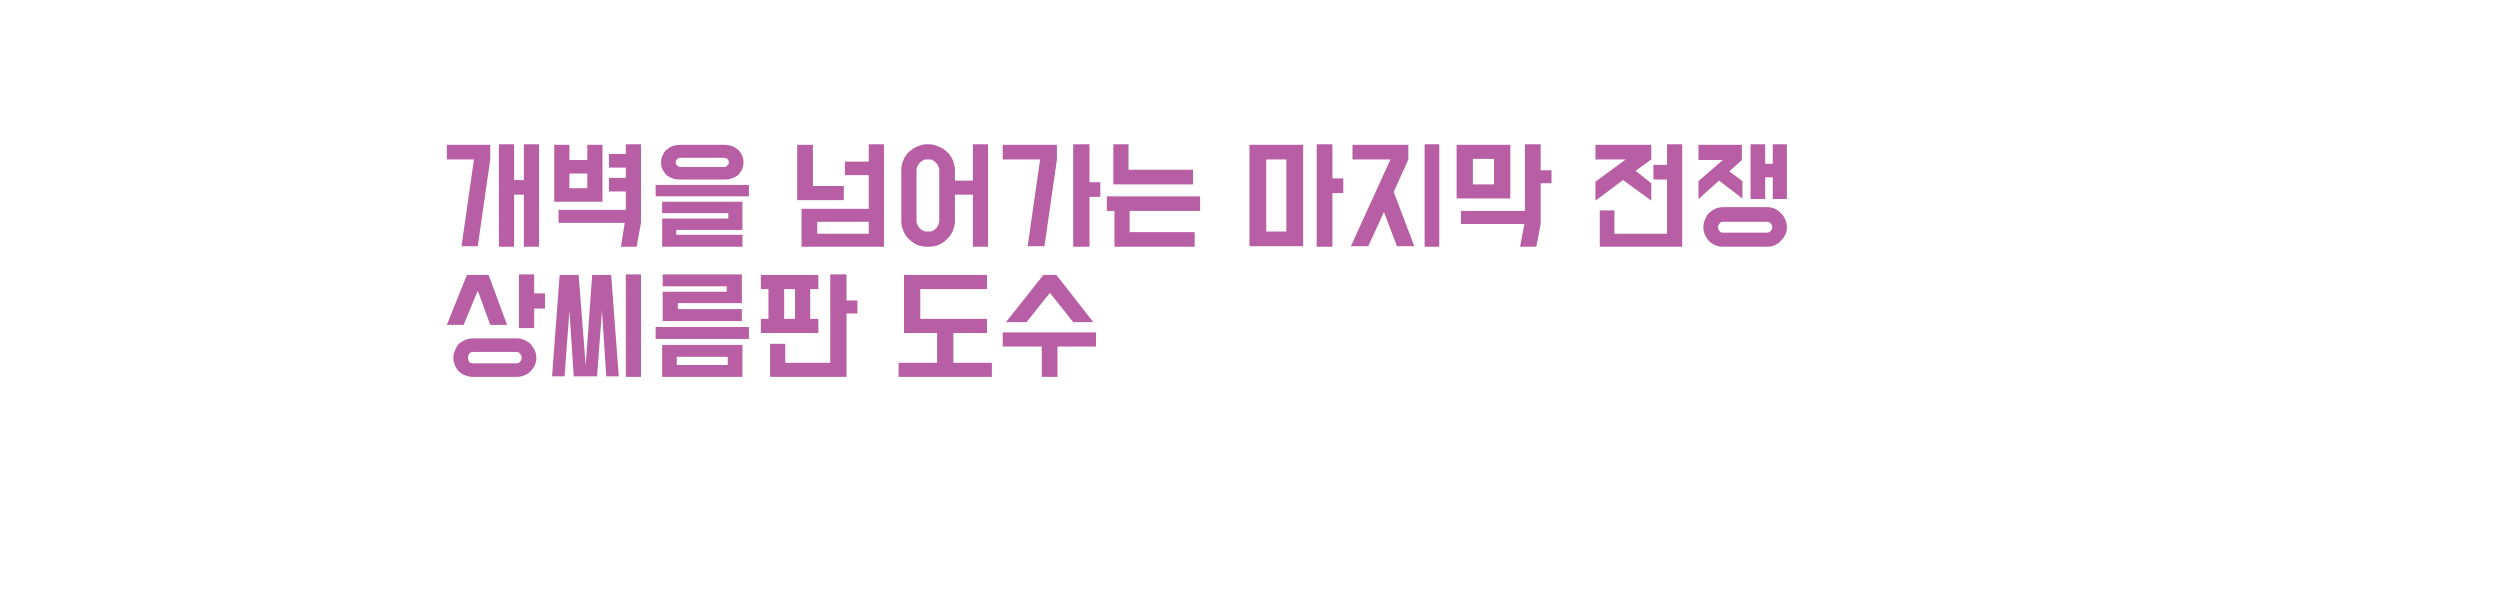 <?xml version="1.0" standalone="no"?>
<!DOCTYPE svg PUBLIC "-//W3C//DTD SVG 1.1//EN" "http://www.w3.org/Graphics/SVG/1.1/DTD/svg11.dtd">
<svg xmlns="http://www.w3.org/2000/svg" version="1.1" width="461px" height="109.4px" viewBox="0 -6 461 109.4" style="top:-6px">
  <desc> </desc>
  <defs/>
  <g id="Polygon21116">
    <path d="M 83.6 60 C 83.6 59.5 83.7 59 83.9 58.6 C 84.1 58.1 84.3 57.8 84.6 57.4 C 85 57.1 85.3 56.9 85.8 56.7 C 86.2 56.5 86.7 56.4 87.2 56.4 C 87.2 56.4 95.3 56.4 95.3 56.4 C 95.8 56.4 96.3 56.5 96.7 56.7 C 97.1 56.9 97.5 57.1 97.8 57.4 C 98.1 57.8 98.4 58.1 98.6 58.6 C 98.8 59 98.9 59.5 98.9 60 C 98.9 60.5 98.8 60.9 98.6 61.4 C 98.4 61.8 98.1 62.2 97.8 62.5 C 97.5 62.8 97.1 63.1 96.7 63.2 C 96.3 63.4 95.8 63.5 95.3 63.5 C 95.3 63.5 87.2 63.5 87.2 63.5 C 86.7 63.5 86.2 63.4 85.8 63.2 C 85.3 63.1 85 62.8 84.6 62.5 C 84.3 62.2 84.1 61.8 83.9 61.4 C 83.7 60.9 83.6 60.5 83.6 60 Z M 93.5 53.9 L 90.4 53.9 L 88.1 47.6 L 85.5 53.9 L 82.4 53.9 L 86.1 44.7 L 90.1 44.7 L 93.5 53.9 Z M 95.7 54.5 L 95.7 44.6 L 98.5 44.6 L 98.5 48.1 L 100.5 48.1 L 100.5 50.9 L 98.5 50.9 L 98.5 54.5 L 95.7 54.5 Z M 86.3 60 C 86.3 60.2 86.4 60.5 86.5 60.7 C 86.7 60.9 86.9 61 87.2 61 C 87.2 61 95.3 61 95.3 61 C 95.5 61 95.7 60.9 95.9 60.7 C 96.1 60.5 96.2 60.2 96.2 60 C 96.2 59.7 96.1 59.5 95.9 59.2 C 95.7 59 95.5 58.9 95.3 58.9 C 95.3 58.9 87.2 58.9 87.2 58.9 C 86.9 58.9 86.7 59 86.5 59.2 C 86.4 59.5 86.3 59.7 86.3 60 Z M 111.8 63.4 L 111 51.3 L 110.1 63.4 L 105.8 63.4 L 105 51.3 L 104.1 63.4 L 101.8 63.4 L 103.2 44.7 L 106.7 44.7 L 108 61.4 L 109.2 44.7 L 112.7 44.7 L 114.1 63.4 L 111.8 63.4 Z M 118.2 63.5 L 115.4 63.5 L 115.4 44.6 L 118.2 44.6 L 118.2 63.5 Z M 136.9 63.5 L 122.1 63.5 L 122.1 57.6 L 136.9 57.6 L 136.9 63.5 Z M 134.2 59.8 L 124.8 59.8 L 124.8 61.3 L 134.2 61.3 L 134.2 59.8 Z M 138.1 54.3 L 138.1 56.5 L 120.9 56.5 L 120.9 54.3 L 138.1 54.3 Z M 136.8 49.9 L 125 49.9 L 125 51 L 136.8 51 L 136.8 53.2 L 122.2 53.2 L 122.2 47.8 L 134 47.8 L 134 46.8 L 122.2 46.8 L 122.2 44.6 L 136.8 44.6 L 136.8 49.9 Z M 142 63.5 L 142 57.4 L 144.8 57.4 L 144.8 60.9 L 153.1 60.9 L 153.1 44.6 L 156.1 44.6 L 156.1 49.4 L 158.1 49.4 L 158.1 51.8 L 156.1 51.8 L 156.1 63.5 L 142 63.5 Z M 140.3 44.7 L 150.9 44.7 L 150.9 47.3 L 149.4 47.3 L 149.4 52.8 L 150.9 52.8 L 150.9 55.4 L 140.3 55.4 L 140.3 52.8 L 141.7 52.8 L 141.7 47.3 L 140.3 47.3 L 140.3 44.7 Z M 144.6 52.8 L 146.6 52.8 L 146.6 47.3 L 144.6 47.3 L 144.6 52.8 Z M 172.8 60.9 L 172.8 55.4 L 166.7 55.4 L 166.7 44.7 L 182 44.7 L 182 47.3 L 169.7 47.3 L 169.7 52.8 L 182 52.8 L 182 55.4 L 175.8 55.4 L 175.8 60.9 L 182.9 60.9 L 182.9 63.5 L 165.7 63.5 L 165.7 60.9 L 172.8 60.9 Z M 192.1 57.9 L 184.9 57.9 L 184.9 55.3 L 202.1 55.3 L 202.1 57.9 L 195 57.9 L 195 63.5 L 192.1 63.5 L 192.1 57.9 Z M 201.6 53.4 L 197.9 53.4 L 193.6 48 L 189.3 53.4 L 185.5 53.4 L 192.4 44.7 L 194.8 44.7 L 201.6 53.4 Z " stroke="none" fill="#b75ea5"/>
  </g>
  <g id="Polygon21115">
    <path d="M 92 39.5 L 92 20.6 L 94.8 20.6 L 94.8 27.2 L 96.6 27.2 L 96.6 20.6 L 99.4 20.6 L 99.4 39.5 L 96.6 39.5 L 96.6 29.9 L 94.8 29.9 L 94.8 39.5 L 92 39.5 Z M 87.4 23.4 L 82.4 23.4 L 82.4 20.7 L 90.4 20.7 L 90.4 23.4 L 88.1 39.4 L 85.1 39.4 L 87.4 23.4 Z M 115.4 22.4 L 115.4 20.6 L 118.2 20.6 L 118.2 35.1 L 117.4 39.5 L 114.5 39.5 L 115.2 35.1 L 103 35.1 L 103 32.7 L 115.4 32.7 L 115.4 29.3 L 112.3 29.3 L 112.3 26.8 L 115.4 26.8 L 115.4 24.9 L 112.3 24.9 L 112.3 22.4 L 115.4 22.4 Z M 102.2 31.2 L 102.2 20.7 L 105 20.7 L 105 23.5 L 108.3 23.5 L 108.3 20.7 L 111.1 20.7 L 111.1 31.2 L 102.2 31.2 Z M 108.3 28.7 L 108.3 26 L 105 26 L 105 28.7 L 108.3 28.7 Z M 125.5 23.1 C 125.2 23.1 125 23.2 124.9 23.3 C 124.7 23.5 124.6 23.7 124.6 23.9 C 124.6 24.2 124.7 24.4 124.9 24.5 C 125 24.7 125.2 24.8 125.5 24.8 C 125.5 24.8 133.5 24.8 133.5 24.8 C 133.8 24.8 134 24.7 134.1 24.5 C 134.3 24.4 134.4 24.2 134.4 23.9 C 134.4 23.7 134.3 23.5 134.1 23.3 C 134 23.2 133.8 23.1 133.5 23.1 C 133.5 23.1 125.5 23.1 125.5 23.1 Z M 133.5 20.7 C 134 20.7 134.5 20.8 134.9 20.9 C 135.4 21.1 135.7 21.3 136.1 21.6 C 136.4 21.9 136.6 22.2 136.8 22.6 C 137 23 137.1 23.4 137.1 23.9 C 137.1 24.4 137 24.9 136.8 25.3 C 136.6 25.6 136.4 26 136.1 26.3 C 135.7 26.5 135.4 26.8 134.9 26.9 C 134.5 27.1 134 27.1 133.5 27.1 C 133.5 27.1 125.5 27.1 125.5 27.1 C 125 27.1 124.5 27.1 124.1 26.9 C 123.6 26.8 123.3 26.5 122.9 26.3 C 122.6 26 122.4 25.6 122.2 25.3 C 122 24.9 121.9 24.4 121.9 23.9 C 121.9 23.4 122 23 122.2 22.6 C 122.4 22.2 122.6 21.9 122.9 21.6 C 123.3 21.3 123.6 21.1 124.1 20.9 C 124.5 20.8 125 20.7 125.5 20.7 C 125.5 20.7 133.5 20.7 133.5 20.7 Z M 138.1 28.1 L 138.1 30.2 L 120.9 30.2 L 120.9 28.1 L 138.1 28.1 Z M 136.9 36.4 L 124.7 36.4 L 124.7 37.3 L 136.9 37.3 L 136.9 39.5 L 122.1 39.5 L 122.1 34.3 L 134.3 34.3 L 134.3 33.3 L 122.1 33.3 L 122.1 31.2 L 136.9 31.2 L 136.9 36.4 Z M 147.8 32.5 L 160.2 32.5 L 160.2 26.3 L 155.8 26.3 L 155.8 23.8 L 160.2 23.8 L 160.2 20.6 L 163 20.6 L 163 39.5 L 147.8 39.5 L 147.8 32.5 Z M 147 20.7 L 149.9 20.7 L 149.9 28.3 L 155.6 28.3 L 155.6 30.9 L 147 30.9 L 147 20.7 Z M 150.7 37.1 L 160.2 37.1 L 160.2 34.9 L 150.7 34.9 L 150.7 37.1 Z M 171.1 20.6 C 171.8 20.6 172.4 20.7 173 21 C 173.6 21.2 174.2 21.6 174.6 22 C 175.1 22.4 175.4 22.9 175.7 23.5 C 175.9 24.1 176.1 24.7 176.1 25.4 C 176.06 25.4 176.1 27.3 176.1 27.3 L 179.4 27.3 L 179.4 20.6 L 182.2 20.6 L 182.2 39.5 L 179.4 39.5 L 179.4 29.9 L 176.1 29.9 C 176.1 29.9 176.06 34.72 176.1 34.7 C 176.1 35.4 175.9 36 175.7 36.6 C 175.4 37.2 175.1 37.7 174.6 38.1 C 174.2 38.6 173.6 38.9 173 39.2 C 172.4 39.4 171.8 39.5 171.1 39.5 C 170.4 39.5 169.8 39.4 169.2 39.2 C 168.6 38.9 168.1 38.6 167.6 38.1 C 167.2 37.7 166.8 37.2 166.6 36.6 C 166.3 36 166.2 35.4 166.2 34.7 C 166.2 34.7 166.2 25.4 166.2 25.4 C 166.2 24.7 166.3 24.1 166.6 23.5 C 166.8 22.9 167.2 22.4 167.6 22 C 168.1 21.6 168.6 21.2 169.2 21 C 169.8 20.7 170.4 20.6 171.1 20.6 Z M 171.1 23.4 C 170.8 23.4 170.6 23.4 170.3 23.5 C 170.1 23.7 169.8 23.8 169.6 24 C 169.5 24.2 169.3 24.4 169.2 24.6 C 169.1 24.9 169 25.1 169 25.4 C 169 25.4 169 34.7 169 34.7 C 169 35 169.1 35.3 169.2 35.5 C 169.3 35.7 169.5 36 169.6 36.1 C 169.8 36.3 170.1 36.5 170.3 36.6 C 170.6 36.7 170.8 36.7 171.1 36.7 C 171.4 36.7 171.7 36.7 171.9 36.6 C 172.2 36.5 172.4 36.3 172.6 36.1 C 172.8 36 172.9 35.7 173 35.5 C 173.1 35.3 173.2 35 173.2 34.7 C 173.2 34.7 173.2 25.4 173.2 25.4 C 173.2 25.1 173.1 24.9 173 24.6 C 172.9 24.4 172.8 24.2 172.6 24 C 172.4 23.8 172.2 23.7 171.9 23.5 C 171.7 23.4 171.4 23.4 171.1 23.4 Z M 191.8 23.4 L 184.9 23.4 L 184.9 20.7 L 194.9 20.7 L 194.9 23.4 L 192.6 39.4 L 189.5 39.4 L 191.8 23.4 Z M 200.9 27.6 L 202.9 27.6 L 202.9 30.3 L 200.9 30.3 L 200.9 39.5 L 197.9 39.5 L 197.9 20.6 L 200.9 20.6 L 200.9 27.6 Z M 221.3 30.2 L 221.3 32.9 L 208.3 32.9 L 208.3 36.8 L 220.3 36.8 L 220.3 39.5 L 205.5 39.5 L 205.5 32.9 L 204.1 32.9 L 204.1 30.2 L 221.3 30.2 Z M 208.1 25.3 L 220 25.3 L 220 28 L 205.3 28 L 205.3 20.6 L 208.1 20.6 L 208.1 25.3 Z M 230.4 39.4 L 230.4 20.7 L 240.3 20.7 L 240.3 39.4 L 230.4 39.4 Z M 242.8 39.5 L 242.8 20.6 L 245.7 20.6 L 245.7 26.9 L 247.7 26.9 L 247.7 29.6 L 245.7 29.6 L 245.7 39.5 L 242.8 39.5 Z M 233.5 36.7 L 237.2 36.7 L 237.2 23.4 L 233.5 23.4 L 233.5 36.7 Z M 257 29.4 L 260.8 39.4 L 257.6 39.4 L 255.2 33.1 L 252.3 39.4 L 249.1 39.4 L 256.4 23.4 L 249.4 23.4 L 249.4 20.7 L 259.7 20.7 L 259.7 23.4 L 257 29.4 Z M 265.4 39.5 L 262.7 39.5 L 262.7 20.6 L 265.4 20.6 L 265.4 39.5 Z M 278.5 20.7 L 278.5 30.6 L 268.6 30.6 L 268.6 20.7 L 278.5 20.7 Z M 283.3 39.5 L 280.3 39.5 L 281.1 35.3 L 269.4 35.3 L 269.4 32.9 L 281.2 32.9 L 281.2 20.6 L 284.1 20.6 L 284.1 25.4 L 286.1 25.4 L 286.1 27.8 L 284.1 27.8 L 284.1 35.3 L 283.3 39.5 Z M 271.6 28 L 275.5 28 L 275.5 23.3 L 271.6 23.3 L 271.6 28 Z M 297.7 37.1 L 307.4 37.1 L 307.4 27.1 L 304.9 27.1 L 304.9 24.4 L 307.4 24.4 L 307.4 20.6 L 310.2 20.6 L 310.2 39.5 L 295 39.5 L 295 32.8 L 297.7 32.8 L 297.7 37.1 Z M 299.8 23.4 L 294.2 23.4 L 294.2 20.7 L 304.5 20.7 L 304.5 23.4 L 301.6 25.5 L 304.5 27.8 L 304.5 31 L 299.3 27.2 L 294.2 31 L 294.2 27.5 L 299.8 23.4 Z M 325.9 32.2 C 326.4 32.2 326.9 32.3 327.3 32.5 C 327.7 32.7 328.1 33 328.4 33.3 C 328.7 33.6 329 34 329.2 34.5 C 329.4 34.9 329.5 35.4 329.5 35.9 C 329.5 36.4 329.4 36.8 329.2 37.3 C 329 37.7 328.7 38.1 328.4 38.4 C 328.1 38.8 327.7 39 327.3 39.2 C 326.9 39.4 326.4 39.5 325.9 39.5 C 325.9 39.5 317.7 39.5 317.7 39.5 C 317.2 39.5 316.7 39.4 316.3 39.2 C 315.8 39 315.5 38.8 315.1 38.4 C 314.8 38.1 314.6 37.7 314.4 37.3 C 314.2 36.8 314.1 36.4 314.1 35.9 C 314.1 35.4 314.2 34.9 314.4 34.5 C 314.6 34 314.8 33.6 315.1 33.3 C 315.5 33 315.8 32.7 316.3 32.5 C 316.7 32.3 317.2 32.2 317.7 32.2 C 317.7 32.2 325.9 32.2 325.9 32.2 Z M 322.8 30.7 L 322.8 20.6 L 325.5 20.6 L 325.5 24.2 L 326.9 24.2 L 326.9 20.6 L 329.5 20.6 L 329.5 30.7 L 326.9 30.7 L 326.9 26.7 L 325.5 26.7 L 325.5 30.7 L 322.8 30.7 Z M 321.2 20.7 L 321.2 23.5 L 318.9 25.6 L 321.3 27.4 L 321.3 30.6 L 317 27.3 L 313.2 30.7 L 313.2 27.4 L 317.7 23.5 L 313.2 23.5 L 313.2 20.7 L 321.2 20.7 Z M 317.7 34.9 C 317.4 34.9 317.2 35 317.1 35.2 C 316.9 35.4 316.8 35.6 316.8 35.9 C 316.8 36.2 316.9 36.4 317.1 36.6 C 317.2 36.8 317.4 36.9 317.7 36.9 C 317.7 36.9 325.9 36.9 325.9 36.9 C 326.1 36.9 326.3 36.8 326.5 36.6 C 326.7 36.4 326.8 36.2 326.8 35.9 C 326.8 35.6 326.7 35.4 326.5 35.2 C 326.3 35 326.1 34.9 325.9 34.9 C 325.9 34.9 317.7 34.9 317.7 34.9 Z " stroke="none" fill="#b75ea5"/>
  </g>
</svg>